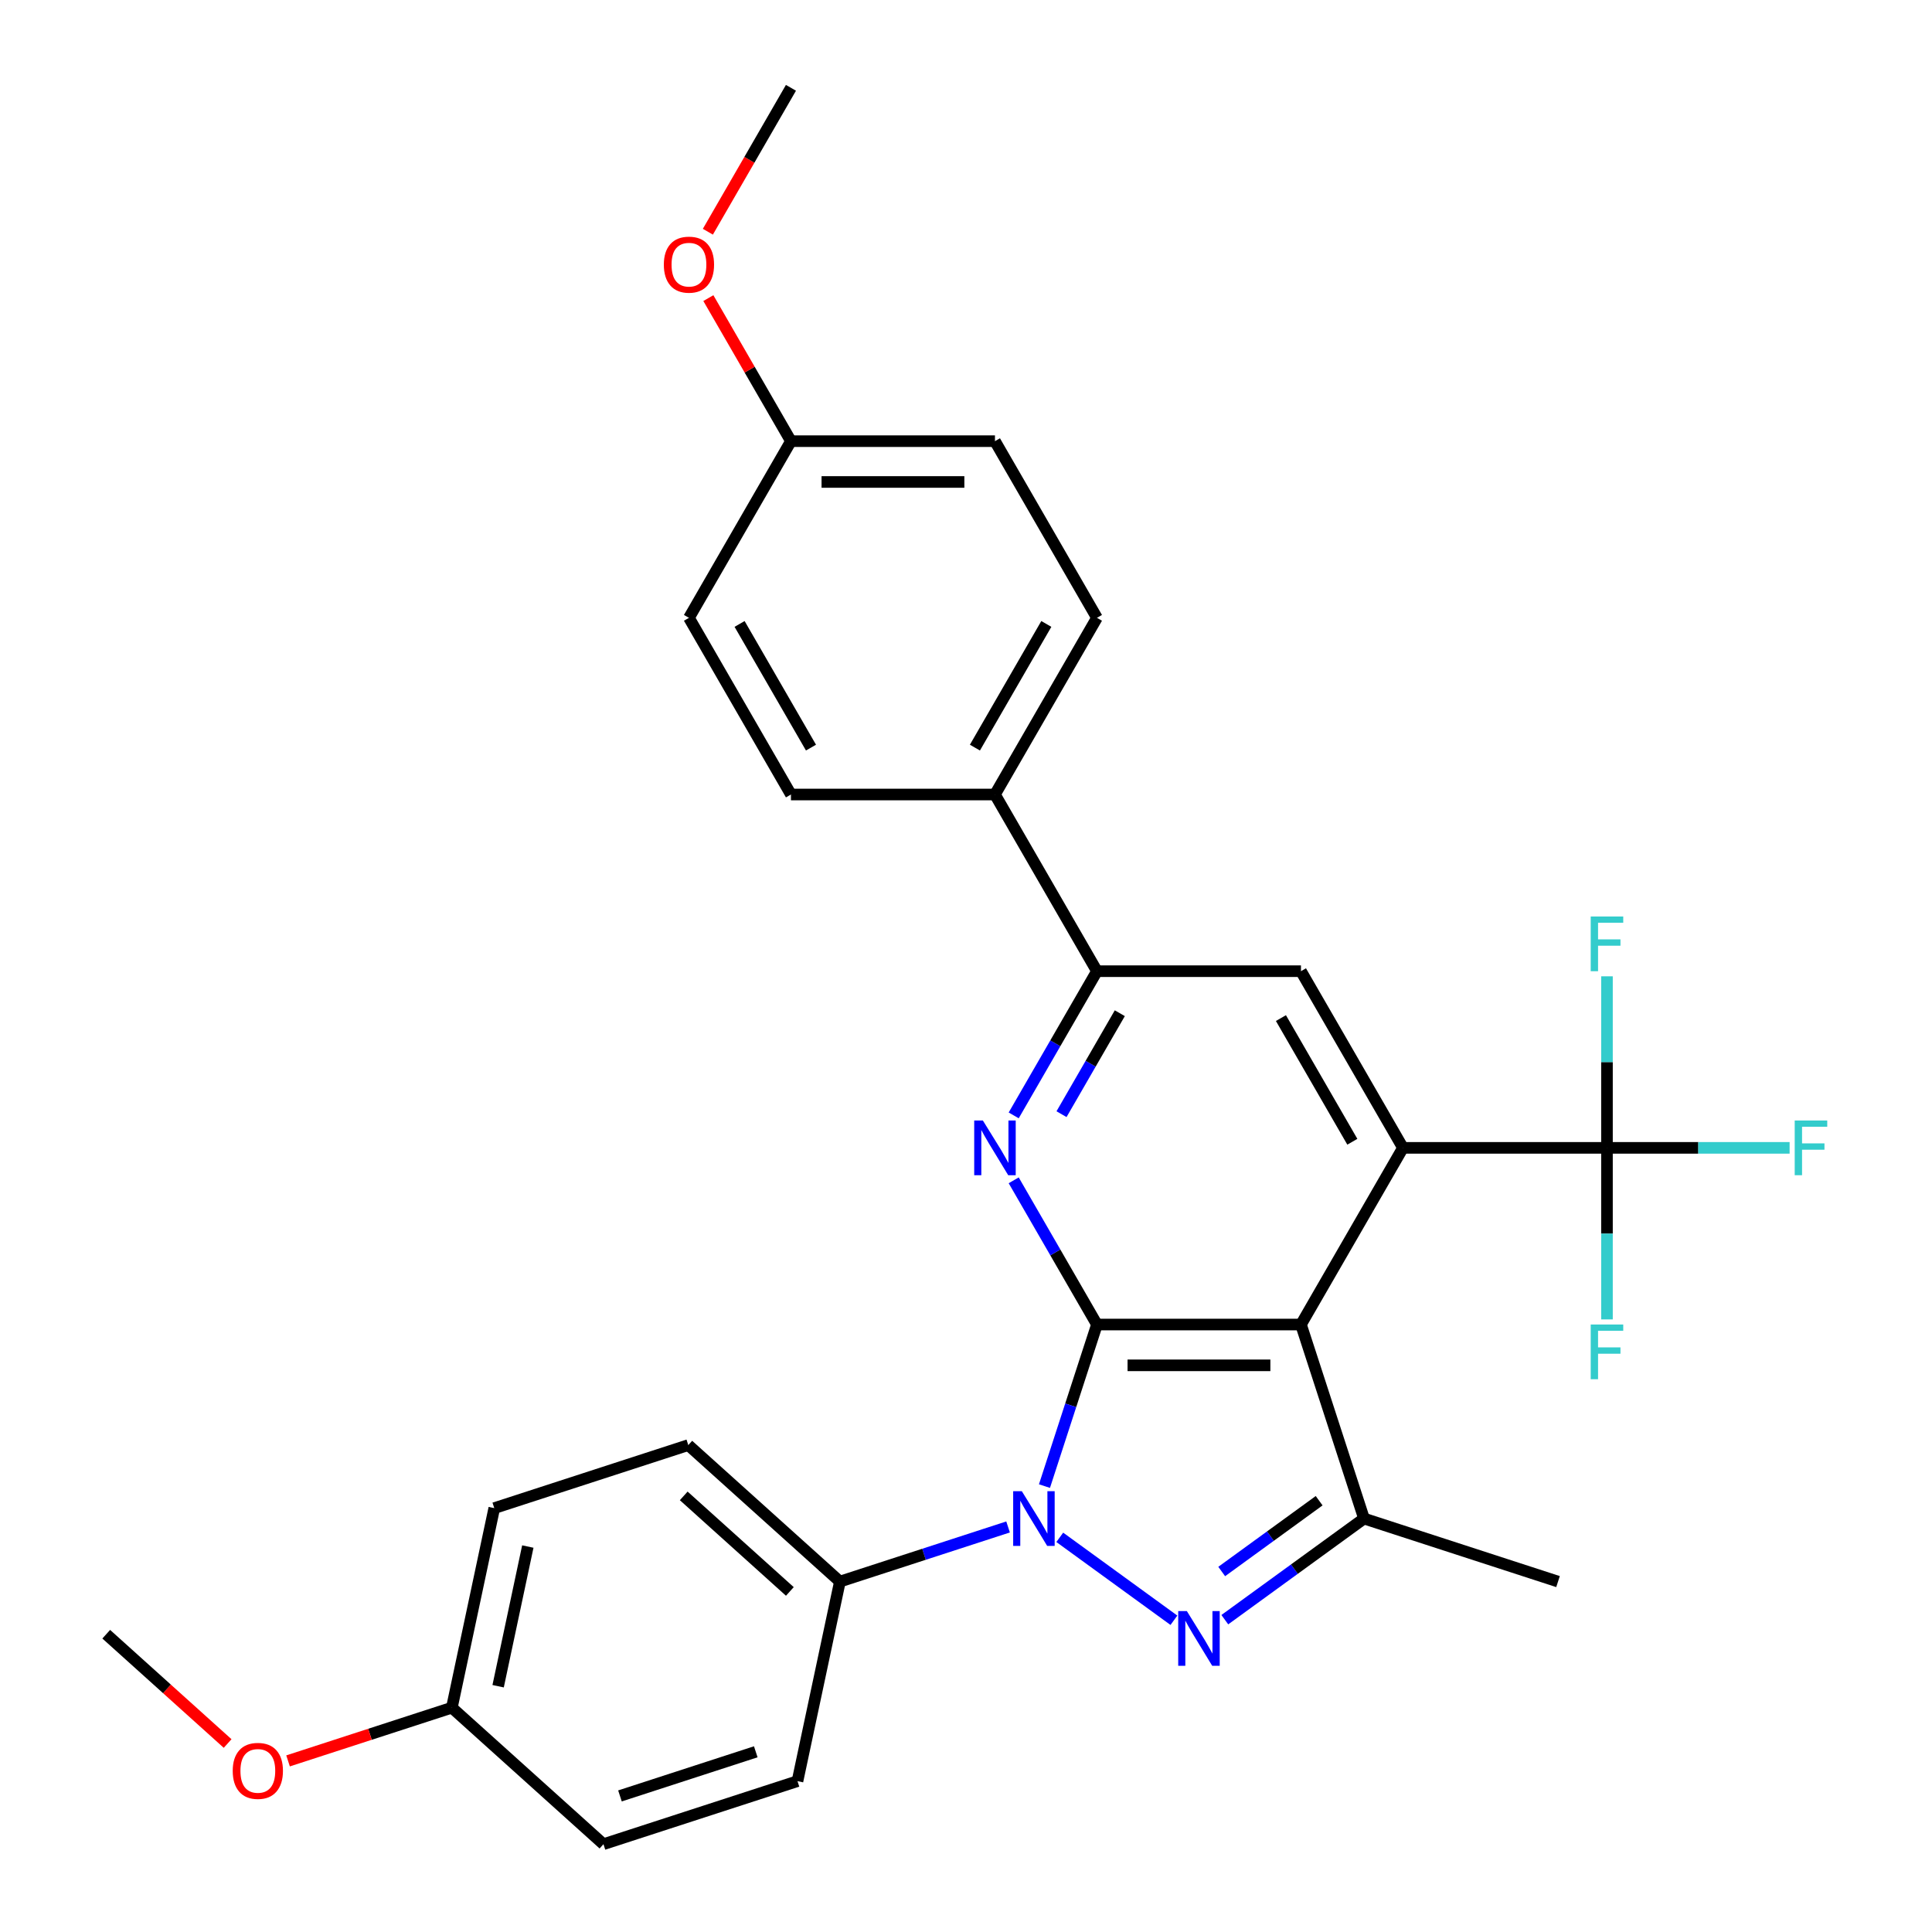<?xml version='1.0' encoding='iso-8859-1'?>
<svg version='1.1' baseProfile='full'
              xmlns='http://www.w3.org/2000/svg'
                      xmlns:rdkit='http://www.rdkit.org/xml'
                      xmlns:xlink='http://www.w3.org/1999/xlink'
                  xml:space='preserve'
width='1000px' height='1000px' viewBox='0 0 1000 1000'>
<!-- END OF HEADER -->
<rect style='opacity:1.0;fill:#FFFFFF;stroke:none' width='1000' height='1000' x='0' y='0'> </rect>
<path class='bond-0' d='M 567.785,685.576 L 554.199,727.388' style='fill:none;fill-rule:evenodd;stroke:#000000;stroke-width:6px;stroke-linecap:butt;stroke-linejoin:miter;stroke-opacity:1' />
<path class='bond-0' d='M 554.199,727.388 L 540.614,769.201' style='fill:none;fill-rule:evenodd;stroke:#0000FF;stroke-width:6px;stroke-linecap:butt;stroke-linejoin:miter;stroke-opacity:1' />
<path class='bond-1' d='M 567.785,685.576 L 673.378,685.576' style='fill:none;fill-rule:evenodd;stroke:#000000;stroke-width:6px;stroke-linecap:butt;stroke-linejoin:miter;stroke-opacity:1' />
<path class='bond-1' d='M 583.624,706.694 L 657.539,706.694' style='fill:none;fill-rule:evenodd;stroke:#000000;stroke-width:6px;stroke-linecap:butt;stroke-linejoin:miter;stroke-opacity:1' />
<path class='bond-4' d='M 567.785,685.576 L 546.237,648.253' style='fill:none;fill-rule:evenodd;stroke:#000000;stroke-width:6px;stroke-linecap:butt;stroke-linejoin:miter;stroke-opacity:1' />
<path class='bond-4' d='M 546.237,648.253 L 524.688,610.93' style='fill:none;fill-rule:evenodd;stroke:#0000FF;stroke-width:6px;stroke-linecap:butt;stroke-linejoin:miter;stroke-opacity:1' />
<path class='bond-2' d='M 548.535,795.721 L 607.615,838.646' style='fill:none;fill-rule:evenodd;stroke:#0000FF;stroke-width:6px;stroke-linecap:butt;stroke-linejoin:miter;stroke-opacity:1' />
<path class='bond-9' d='M 521.775,790.348 L 478.253,804.489' style='fill:none;fill-rule:evenodd;stroke:#0000FF;stroke-width:6px;stroke-linecap:butt;stroke-linejoin:miter;stroke-opacity:1' />
<path class='bond-9' d='M 478.253,804.489 L 434.731,818.63' style='fill:none;fill-rule:evenodd;stroke:#000000;stroke-width:6px;stroke-linecap:butt;stroke-linejoin:miter;stroke-opacity:1' />
<path class='bond-3' d='M 673.378,685.576 L 726.174,594.13' style='fill:none;fill-rule:evenodd;stroke:#000000;stroke-width:6px;stroke-linecap:butt;stroke-linejoin:miter;stroke-opacity:1' />
<path class='bond-5' d='M 673.378,685.576 L 706.008,786' style='fill:none;fill-rule:evenodd;stroke:#000000;stroke-width:6px;stroke-linecap:butt;stroke-linejoin:miter;stroke-opacity:1' />
<path class='bond-29' d='M 633.961,838.345 L 669.984,812.173' style='fill:none;fill-rule:evenodd;stroke:#0000FF;stroke-width:6px;stroke-linecap:butt;stroke-linejoin:miter;stroke-opacity:1' />
<path class='bond-29' d='M 669.984,812.173 L 706.008,786' style='fill:none;fill-rule:evenodd;stroke:#000000;stroke-width:6px;stroke-linecap:butt;stroke-linejoin:miter;stroke-opacity:1' />
<path class='bond-29' d='M 632.355,813.408 L 657.571,795.088' style='fill:none;fill-rule:evenodd;stroke:#0000FF;stroke-width:6px;stroke-linecap:butt;stroke-linejoin:miter;stroke-opacity:1' />
<path class='bond-29' d='M 657.571,795.088 L 682.787,776.767' style='fill:none;fill-rule:evenodd;stroke:#000000;stroke-width:6px;stroke-linecap:butt;stroke-linejoin:miter;stroke-opacity:1' />
<path class='bond-6' d='M 726.174,594.13 L 831.767,594.13' style='fill:none;fill-rule:evenodd;stroke:#000000;stroke-width:6px;stroke-linecap:butt;stroke-linejoin:miter;stroke-opacity:1' />
<path class='bond-30' d='M 726.174,594.13 L 673.378,502.684' style='fill:none;fill-rule:evenodd;stroke:#000000;stroke-width:6px;stroke-linecap:butt;stroke-linejoin:miter;stroke-opacity:1' />
<path class='bond-30' d='M 699.965,590.972 L 663.008,526.96' style='fill:none;fill-rule:evenodd;stroke:#000000;stroke-width:6px;stroke-linecap:butt;stroke-linejoin:miter;stroke-opacity:1' />
<path class='bond-7' d='M 524.688,577.33 L 546.237,540.007' style='fill:none;fill-rule:evenodd;stroke:#0000FF;stroke-width:6px;stroke-linecap:butt;stroke-linejoin:miter;stroke-opacity:1' />
<path class='bond-7' d='M 546.237,540.007 L 567.785,502.684' style='fill:none;fill-rule:evenodd;stroke:#000000;stroke-width:6px;stroke-linecap:butt;stroke-linejoin:miter;stroke-opacity:1' />
<path class='bond-7' d='M 549.442,576.693 L 564.526,550.566' style='fill:none;fill-rule:evenodd;stroke:#0000FF;stroke-width:6px;stroke-linecap:butt;stroke-linejoin:miter;stroke-opacity:1' />
<path class='bond-7' d='M 564.526,550.566 L 579.61,524.44' style='fill:none;fill-rule:evenodd;stroke:#000000;stroke-width:6px;stroke-linecap:butt;stroke-linejoin:miter;stroke-opacity:1' />
<path class='bond-20' d='M 706.008,786 L 806.432,818.63' style='fill:none;fill-rule:evenodd;stroke:#000000;stroke-width:6px;stroke-linecap:butt;stroke-linejoin:miter;stroke-opacity:1' />
<path class='bond-11' d='M 831.767,594.13 L 879.033,594.13' style='fill:none;fill-rule:evenodd;stroke:#000000;stroke-width:6px;stroke-linecap:butt;stroke-linejoin:miter;stroke-opacity:1' />
<path class='bond-11' d='M 879.033,594.13 L 926.299,594.13' style='fill:none;fill-rule:evenodd;stroke:#33CCCC;stroke-width:6px;stroke-linecap:butt;stroke-linejoin:miter;stroke-opacity:1' />
<path class='bond-12' d='M 831.767,594.13 L 831.767,549.734' style='fill:none;fill-rule:evenodd;stroke:#000000;stroke-width:6px;stroke-linecap:butt;stroke-linejoin:miter;stroke-opacity:1' />
<path class='bond-12' d='M 831.767,549.734 L 831.767,505.337' style='fill:none;fill-rule:evenodd;stroke:#33CCCC;stroke-width:6px;stroke-linecap:butt;stroke-linejoin:miter;stroke-opacity:1' />
<path class='bond-13' d='M 831.767,594.13 L 831.767,638.526' style='fill:none;fill-rule:evenodd;stroke:#000000;stroke-width:6px;stroke-linecap:butt;stroke-linejoin:miter;stroke-opacity:1' />
<path class='bond-13' d='M 831.767,638.526 L 831.767,682.923' style='fill:none;fill-rule:evenodd;stroke:#33CCCC;stroke-width:6px;stroke-linecap:butt;stroke-linejoin:miter;stroke-opacity:1' />
<path class='bond-8' d='M 567.785,502.684 L 673.378,502.684' style='fill:none;fill-rule:evenodd;stroke:#000000;stroke-width:6px;stroke-linecap:butt;stroke-linejoin:miter;stroke-opacity:1' />
<path class='bond-10' d='M 567.785,502.684 L 514.989,411.238' style='fill:none;fill-rule:evenodd;stroke:#000000;stroke-width:6px;stroke-linecap:butt;stroke-linejoin:miter;stroke-opacity:1' />
<path class='bond-14' d='M 434.731,818.63 L 356.26,747.975' style='fill:none;fill-rule:evenodd;stroke:#000000;stroke-width:6px;stroke-linecap:butt;stroke-linejoin:miter;stroke-opacity:1' />
<path class='bond-14' d='M 408.829,823.726 L 353.899,774.268' style='fill:none;fill-rule:evenodd;stroke:#000000;stroke-width:6px;stroke-linecap:butt;stroke-linejoin:miter;stroke-opacity:1' />
<path class='bond-15' d='M 434.731,818.63 L 412.777,921.916' style='fill:none;fill-rule:evenodd;stroke:#000000;stroke-width:6px;stroke-linecap:butt;stroke-linejoin:miter;stroke-opacity:1' />
<path class='bond-16' d='M 514.989,411.238 L 567.785,319.792' style='fill:none;fill-rule:evenodd;stroke:#000000;stroke-width:6px;stroke-linecap:butt;stroke-linejoin:miter;stroke-opacity:1' />
<path class='bond-16' d='M 504.619,386.962 L 541.576,322.95' style='fill:none;fill-rule:evenodd;stroke:#000000;stroke-width:6px;stroke-linecap:butt;stroke-linejoin:miter;stroke-opacity:1' />
<path class='bond-17' d='M 514.989,411.238 L 409.396,411.238' style='fill:none;fill-rule:evenodd;stroke:#000000;stroke-width:6px;stroke-linecap:butt;stroke-linejoin:miter;stroke-opacity:1' />
<path class='bond-24' d='M 356.26,747.975 L 255.835,780.605' style='fill:none;fill-rule:evenodd;stroke:#000000;stroke-width:6px;stroke-linecap:butt;stroke-linejoin:miter;stroke-opacity:1' />
<path class='bond-23' d='M 412.777,921.916 L 312.352,954.545' style='fill:none;fill-rule:evenodd;stroke:#000000;stroke-width:6px;stroke-linecap:butt;stroke-linejoin:miter;stroke-opacity:1' />
<path class='bond-23' d='M 391.187,906.725 L 320.89,929.566' style='fill:none;fill-rule:evenodd;stroke:#000000;stroke-width:6px;stroke-linecap:butt;stroke-linejoin:miter;stroke-opacity:1' />
<path class='bond-22' d='M 567.785,319.792 L 514.989,228.346' style='fill:none;fill-rule:evenodd;stroke:#000000;stroke-width:6px;stroke-linecap:butt;stroke-linejoin:miter;stroke-opacity:1' />
<path class='bond-21' d='M 409.396,411.238 L 356.6,319.792' style='fill:none;fill-rule:evenodd;stroke:#000000;stroke-width:6px;stroke-linecap:butt;stroke-linejoin:miter;stroke-opacity:1' />
<path class='bond-21' d='M 419.766,386.962 L 382.808,322.95' style='fill:none;fill-rule:evenodd;stroke:#000000;stroke-width:6px;stroke-linecap:butt;stroke-linejoin:miter;stroke-opacity:1' />
<path class='bond-18' d='M 409.396,228.346 L 356.6,319.792' style='fill:none;fill-rule:evenodd;stroke:#000000;stroke-width:6px;stroke-linecap:butt;stroke-linejoin:miter;stroke-opacity:1' />
<path class='bond-25' d='M 409.396,228.346 L 388.021,191.323' style='fill:none;fill-rule:evenodd;stroke:#000000;stroke-width:6px;stroke-linecap:butt;stroke-linejoin:miter;stroke-opacity:1' />
<path class='bond-25' d='M 388.021,191.323 L 366.646,154.3' style='fill:none;fill-rule:evenodd;stroke:#FF0000;stroke-width:6px;stroke-linecap:butt;stroke-linejoin:miter;stroke-opacity:1' />
<path class='bond-32' d='M 409.396,228.346 L 514.989,228.346' style='fill:none;fill-rule:evenodd;stroke:#000000;stroke-width:6px;stroke-linecap:butt;stroke-linejoin:miter;stroke-opacity:1' />
<path class='bond-32' d='M 425.235,249.465 L 499.15,249.465' style='fill:none;fill-rule:evenodd;stroke:#000000;stroke-width:6px;stroke-linecap:butt;stroke-linejoin:miter;stroke-opacity:1' />
<path class='bond-19' d='M 233.881,883.89 L 312.352,954.545' style='fill:none;fill-rule:evenodd;stroke:#000000;stroke-width:6px;stroke-linecap:butt;stroke-linejoin:miter;stroke-opacity:1' />
<path class='bond-26' d='M 233.881,883.89 L 191.489,897.664' style='fill:none;fill-rule:evenodd;stroke:#000000;stroke-width:6px;stroke-linecap:butt;stroke-linejoin:miter;stroke-opacity:1' />
<path class='bond-26' d='M 191.489,897.664 L 149.097,911.438' style='fill:none;fill-rule:evenodd;stroke:#FF0000;stroke-width:6px;stroke-linecap:butt;stroke-linejoin:miter;stroke-opacity:1' />
<path class='bond-31' d='M 233.881,883.89 L 255.835,780.605' style='fill:none;fill-rule:evenodd;stroke:#000000;stroke-width:6px;stroke-linecap:butt;stroke-linejoin:miter;stroke-opacity:1' />
<path class='bond-31' d='M 257.832,872.788 L 273.199,800.489' style='fill:none;fill-rule:evenodd;stroke:#000000;stroke-width:6px;stroke-linecap:butt;stroke-linejoin:miter;stroke-opacity:1' />
<path class='bond-27' d='M 366.391,119.941 L 387.894,82.698' style='fill:none;fill-rule:evenodd;stroke:#FF0000;stroke-width:6px;stroke-linecap:butt;stroke-linejoin:miter;stroke-opacity:1' />
<path class='bond-27' d='M 387.894,82.698 L 409.396,45.455' style='fill:none;fill-rule:evenodd;stroke:#000000;stroke-width:6px;stroke-linecap:butt;stroke-linejoin:miter;stroke-opacity:1' />
<path class='bond-28' d='M 117.817,902.438 L 86.402,874.151' style='fill:none;fill-rule:evenodd;stroke:#FF0000;stroke-width:6px;stroke-linecap:butt;stroke-linejoin:miter;stroke-opacity:1' />
<path class='bond-28' d='M 86.402,874.151 L 54.986,845.865' style='fill:none;fill-rule:evenodd;stroke:#000000;stroke-width:6px;stroke-linecap:butt;stroke-linejoin:miter;stroke-opacity:1' />
<path  class='atom-1' d='M 528.895 771.84
L 538.175 786.84
Q 539.095 788.32, 540.575 791
Q 542.055 793.68, 542.135 793.84
L 542.135 771.84
L 545.895 771.84
L 545.895 800.16
L 542.015 800.16
L 532.055 783.76
Q 530.895 781.84, 529.655 779.64
Q 528.455 777.44, 528.095 776.76
L 528.095 800.16
L 524.415 800.16
L 524.415 771.84
L 528.895 771.84
' fill='#0000FF'/>
<path  class='atom-3' d='M 614.321 833.906
L 623.601 848.906
Q 624.521 850.386, 626.001 853.066
Q 627.481 855.746, 627.561 855.906
L 627.561 833.906
L 631.321 833.906
L 631.321 862.226
L 627.441 862.226
L 617.481 845.826
Q 616.321 843.906, 615.081 841.706
Q 613.881 839.506, 613.521 838.826
L 613.521 862.226
L 609.841 862.226
L 609.841 833.906
L 614.321 833.906
' fill='#0000FF'/>
<path  class='atom-5' d='M 508.729 579.97
L 518.009 594.97
Q 518.929 596.45, 520.409 599.13
Q 521.889 601.81, 521.969 601.97
L 521.969 579.97
L 525.729 579.97
L 525.729 608.29
L 521.849 608.29
L 511.889 591.89
Q 510.729 589.97, 509.489 587.77
Q 508.289 585.57, 507.929 584.89
L 507.929 608.29
L 504.249 608.29
L 504.249 579.97
L 508.729 579.97
' fill='#0000FF'/>
<path  class='atom-12' d='M 928.939 579.97
L 945.779 579.97
L 945.779 583.21
L 932.739 583.21
L 932.739 591.81
L 944.339 591.81
L 944.339 595.09
L 932.739 595.09
L 932.739 608.29
L 928.939 608.29
L 928.939 579.97
' fill='#33CCCC'/>
<path  class='atom-13' d='M 823.347 474.377
L 840.187 474.377
L 840.187 477.617
L 827.147 477.617
L 827.147 486.217
L 838.747 486.217
L 838.747 489.497
L 827.147 489.497
L 827.147 502.697
L 823.347 502.697
L 823.347 474.377
' fill='#33CCCC'/>
<path  class='atom-14' d='M 823.347 685.563
L 840.187 685.563
L 840.187 688.803
L 827.147 688.803
L 827.147 697.403
L 838.747 697.403
L 838.747 700.683
L 827.147 700.683
L 827.147 713.883
L 823.347 713.883
L 823.347 685.563
' fill='#33CCCC'/>
<path  class='atom-26' d='M 343.6 136.98
Q 343.6 130.18, 346.96 126.38
Q 350.32 122.58, 356.6 122.58
Q 362.88 122.58, 366.24 126.38
Q 369.6 130.18, 369.6 136.98
Q 369.6 143.86, 366.2 147.78
Q 362.8 151.66, 356.6 151.66
Q 350.36 151.66, 346.96 147.78
Q 343.6 143.9, 343.6 136.98
M 356.6 148.46
Q 360.92 148.46, 363.24 145.58
Q 365.6 142.66, 365.6 136.98
Q 365.6 131.42, 363.24 128.62
Q 360.92 125.78, 356.6 125.78
Q 352.28 125.78, 349.92 128.58
Q 347.6 131.38, 347.6 136.98
Q 347.6 142.7, 349.92 145.58
Q 352.28 148.46, 356.6 148.46
' fill='#FF0000'/>
<path  class='atom-27' d='M 120.457 916.6
Q 120.457 909.8, 123.817 906
Q 127.177 902.2, 133.457 902.2
Q 139.737 902.2, 143.097 906
Q 146.457 909.8, 146.457 916.6
Q 146.457 923.48, 143.057 927.4
Q 139.657 931.28, 133.457 931.28
Q 127.217 931.28, 123.817 927.4
Q 120.457 923.52, 120.457 916.6
M 133.457 928.08
Q 137.777 928.08, 140.097 925.2
Q 142.457 922.28, 142.457 916.6
Q 142.457 911.04, 140.097 908.24
Q 137.777 905.4, 133.457 905.4
Q 129.137 905.4, 126.777 908.2
Q 124.457 911, 124.457 916.6
Q 124.457 922.32, 126.777 925.2
Q 129.137 928.08, 133.457 928.08
' fill='#FF0000'/>
</svg>
